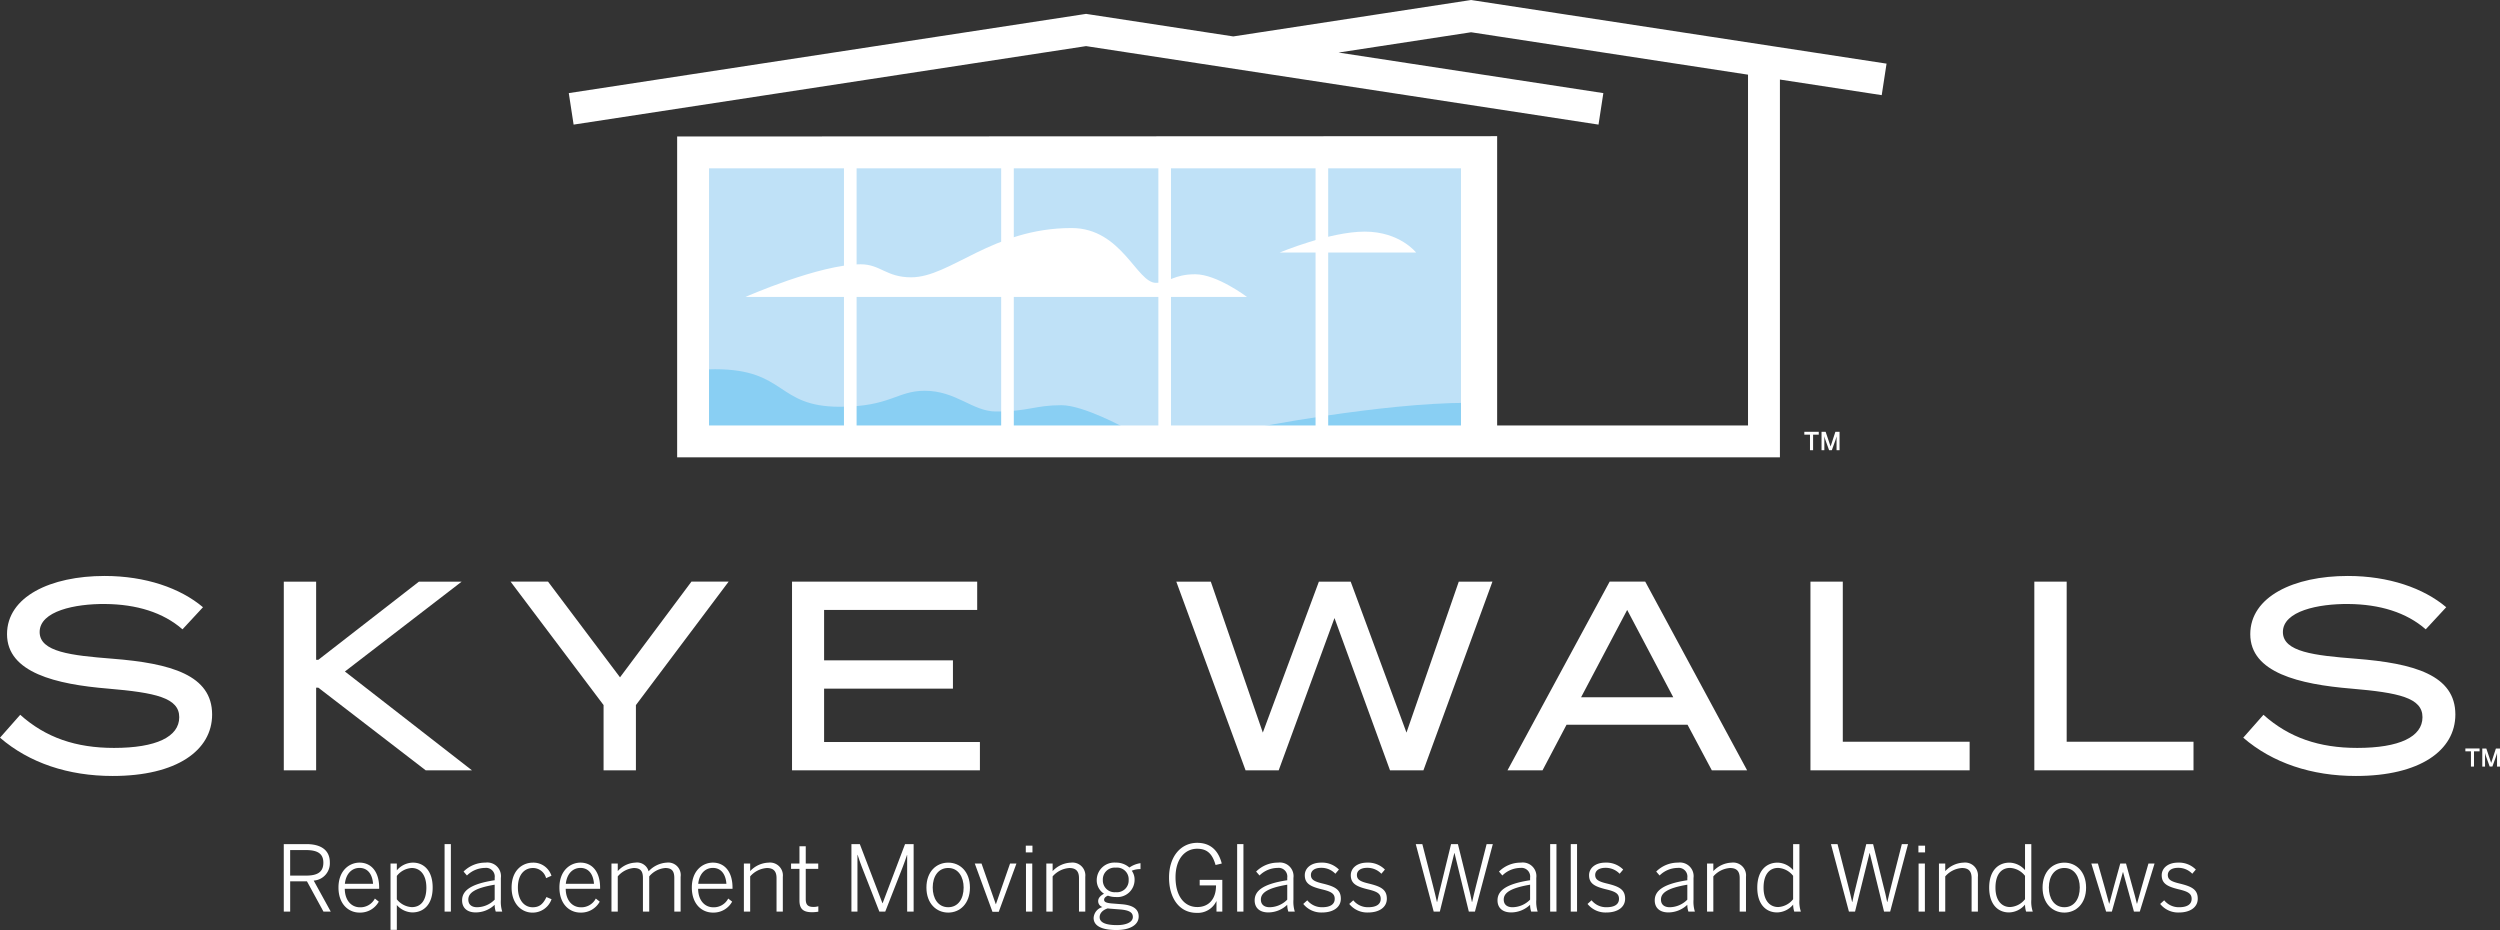 <svg xmlns="http://www.w3.org/2000/svg" width="460.401" height="171.273"><rect width="100%" height="100%" fill="#333333" stroke="none"/><path data-name="Rectangle 214" fill="#bfe1f7" d="M127.559 28.071h144.872v53.216H127.559z"></path><path data-name="Path 968" d="M230.542 78.877h39.827v-4.693c-16.227 0-39.827 4.693-39.827 4.693z" style="isolation:isolate;mix-blend-mode:multiply" fill="#89cff3"></path><path data-name="Path 969" d="M207.273 78.877s-7.711-4.255-11.79-4.255c-4.906 0-6.035 1.16-12.051 1.16-4.323 0-7.334-3.819-13.137-3.819-5.11 0-6.335 2.946-15.647 2.946-11.733 0-9.781-6.913-22.948-6.913-.847 0-1.657.019-2.437.051v10.83z" style="isolation:isolate;mix-blend-mode:multiply" fill="#89cff3"></path><path data-name="Path 970" d="M137.304 54.679h92.334s-5.53-4.17-9.517-4.17c-3.987 0-4.893 1.58-7.248 1.58-3.545 0-6.29-10.093-15.532-10.093-14.578 0-22.3 9.076-29.544 9.076-4.579 0-5.666-2.4-9.29-2.4-7.61 0-21.203 6.007-21.203 6.007z" fill="#fff"></path><path data-name="Path 971" d="M235.652 46.513h25.142s-3-3.857-9.465-3.857-15.677 3.857-15.677 3.857z" fill="#fff"></path><path data-name="Path 972" d="M347.428 11.719L271.365.07l-.446-.07-43.8 6.708-26.662-4.084-.445-.069-95.263 14.592.888 5.8 94.374-14.455 94.373 14.455.889-5.8-48.765-7.469 24.408-3.738 51 7.811v64.6h-46.2V25.076l-149.7.06h-1.312V84.22h203.087V14.65l18.747 2.872zM157.751 31.005h26.625v47.347h-26.625zm-2.325 47.347h-24.851V31.005h24.853zm31.275-47.347h26.627v47.347h-26.624zm28.949 0h26.624v47.347H215.65zm28.949 0h24.456v47.347h-24.456z" fill="#fff"></path><path data-name="Path 973" d="M39.064 131.586c0 6.6-6.5 11.317-18.316 11.317-8.14 0-15.338-2.382-20.748-7.049l3.723-4.218c4.715 4.218 10.275 6.1 17.273 6.1 7.744 0 12.013-2.035 12.013-5.659 0-3.573-4.369-4.516-13.1-5.261-9.58-.794-18.615-2.929-18.615-10.027 0-6.9 7.992-10.721 17.969-10.721 7.545 0 13.948 2.234 18.118 5.757l-3.773 4.071c-3.573-3.127-8.488-4.616-14.246-4.665-5.509-.051-12.061 1.29-12.061 5.162 0 3.672 5.807 4.317 13.4 4.913 10.818.849 18.363 3.032 18.363 10.28z" fill="#fff"></path><path data-name="Path 974" d="M100.928 107.114l13.254 17.622 13.154-17.622h6.849l-17.075 22.734v12.015h-5.956v-12.015l-17.126-22.734z" fill="#fff"></path><path data-name="Path 975" d="M180.46 136.649v5.214h-34.6v-34.749h34.1v5.212h-28.194v9.283h23.727v5.211h-23.727v9.829z" fill="#fff"></path><path data-name="Path 976" d="M274.847 107.114l-12.708 34.749h-6.155l-10.225-28.045-10.275 28.045h-6.1l-12.757-34.747h6.354l9.579 27.8 10.325-27.8h5.857l10.275 27.8 9.63-27.8z" fill="#fff"></path><path data-name="Path 977" d="M310.779 133.472h-22.287l-4.418 8.389h-6.453l18.813-34.747h6.552l18.762 34.749h-6.5zm-2.631-5.063l-8.487-16.083-8.489 16.083z" fill="#fff"></path><path data-name="Path 978" d="M362.728 136.598v5.265h-29.314v-34.749h5.956v29.484z" fill="#fff"></path><path data-name="Path 979" d="M403.957 136.598v5.265h-29.314v-34.749h5.956v29.484z" fill="#fff"></path><path data-name="Path 980" d="M452.181 131.586c0 6.6-6.5 11.317-18.316 11.317-8.141 0-15.338-2.382-20.749-7.049l3.723-4.218c4.715 4.218 10.274 6.1 17.273 6.1 7.743 0 12.013-2.035 12.013-5.659 0-3.573-4.369-4.516-13.1-5.261-9.58-.794-18.614-2.929-18.614-10.027 0-6.9 7.992-10.721 17.969-10.721 7.545 0 13.948 2.234 18.118 5.757l-3.773 4.071c-3.574-3.127-8.487-4.616-14.245-4.665-5.51-.051-12.062 1.29-12.062 5.162 0 3.672 5.807 4.317 13.4 4.913 10.818.849 18.363 3.032 18.363 10.28z" fill="#fff"></path><path data-name="Path 981" d="M63.518 123.663l21.5-16.546h-7.871l-18.528 14.395h-.4v-14.397h-5.956v34.748h5.956V126.64h.4l19.776 15.221h8.517z" fill="#fff"></path><path data-name="Path 982" d="M333.328 82.91v-2.857h-1.043v-.531h2.659v.531H333.9v2.857z" fill="#fff"></path><path data-name="Path 983" d="M335.455 82.91v-3.388h.755l.906 2.687h.01l.879-2.687h.768v3.388h-.553v-2.527h-.009a7.058 7.058 0 01-.2.691l-.66 1.836h-.507l-.655-1.836a5.838 5.838 0 01-.206-.714h-.009v2.55z" fill="#fff"></path><path data-name="Path 984" d="M455.05 141.175v-2.812h-1.027v-.523h2.616v.523h-1.026v2.808z" fill="#fff"></path><path data-name="Path 985" d="M457.138 141.175v-3.331h.743l.89 2.643h.01l.864-2.643h.756v3.331h-.545v-2.485h-.008a6.759 6.759 0 01-.2.68l-.648 1.8h-.5l-.644-1.8a5.636 5.636 0 01-.2-.7h-.009v2.507z" fill="#fff"></path><g data-name="Group 1283" fill="#fff"><path data-name="Path 986" d="M52.26 155.451h4.166c2.771 0 4.316 1.176 4.316 3.36a3.188 3.188 0 01-2.972 3.359l3.14 5.711h-1.343l-3.039-5.576h-3.09v5.576h-1.176zm4.082 5.8c2.048 0 3.208-.587 3.208-2.385 0-1.713-1.143-2.318-3.225-2.318h-2.889v4.7z"></path><path data-name="Path 987" d="M62.334 163.447c0-3.141 2.016-4.586 3.88-4.586 2.067 0 3.612 1.579 3.612 4.6v.218h-6.332c.017 2.184 1.259 3.409 2.787 3.409a2.993 2.993 0 002.755-1.612l.722.571a3.9 3.9 0 01-3.544 2.016c-2.066 0-3.88-1.593-3.88-4.616zm6.366-.689c-.117-1.679-.923-2.922-2.5-2.922-1.277 0-2.469.923-2.687 2.922z"></path><path data-name="Path 988" d="M71.92 159.029h1.16v1.259a3.944 3.944 0 012.956-1.427c2.032 0 3.644 1.495 3.644 4.586s-1.629 4.585-3.745 4.585a3.953 3.953 0 01-2.855-1.36v4.569h-1.16zm6.6 4.435c0-2.453-1.209-3.612-2.687-3.612a3.745 3.745 0 00-2.754 1.462v4.3a3.774 3.774 0 002.754 1.444c1.563.005 2.688-1.095 2.688-3.595z"></path><path data-name="Path 989" d="M81.874 155.451h1.158v12.43h-1.158z"></path><path data-name="Path 990" d="M85.1 165.815c0-1.746 1.495-3.024 6-3.712v-.454a1.6 1.6 0 00-1.8-1.813 4.809 4.809 0 00-3.308 1.394l-.622-.723a5.641 5.641 0 014.031-1.646 2.511 2.511 0 012.838 2.821v4.015a6.135 6.135 0 00.252 2.184h-1.192a3.945 3.945 0 01-.2-1.26 5.061 5.061 0 01-3.494 1.411c-1.577 0-2.505-.84-2.505-2.217zm6-.134v-2.755c-3.8.639-4.854 1.579-4.854 2.737 0 .924.62 1.412 1.612 1.412a4.616 4.616 0 003.239-1.394z"></path><path data-name="Path 991" d="M94.217 163.463c0-3.176 1.965-4.6 3.947-4.6a3.492 3.492 0 013.393 2.419l-.991.436a2.492 2.492 0 00-2.436-1.864c-1.31 0-2.754.941-2.754 3.6 0 2.317 1.175 3.628 2.72 3.628 1.227 0 1.915-.571 2.537-1.882l.941.4a3.687 3.687 0 01-3.527 2.469c-2.033-.006-3.83-1.666-3.83-4.606z"></path><path data-name="Path 992" d="M103.022 163.447c0-3.141 2.015-4.586 3.88-4.586 2.066 0 3.612 1.579 3.612 4.6v.218h-6.332c.016 2.184 1.259 3.409 2.787 3.409a2.993 2.993 0 002.755-1.612l.722.571a3.905 3.905 0 01-3.544 2.016c-2.066 0-3.88-1.593-3.88-4.616zm6.366-.689c-.117-1.679-.923-2.922-2.5-2.922-1.277 0-2.469.923-2.688 2.922z"></path><path data-name="Path 993" d="M112.608 159.029h1.159v1.394a4.605 4.605 0 013.242-1.562 2.187 2.187 0 012.436 1.6 4.969 4.969 0 013.342-1.6 2.3 2.3 0 012.554 2.621v6.4h-1.16v-6.181c0-1.243-.42-1.848-1.663-1.848a4.32 4.32 0 00-2.956 1.545v6.484h-1.159v-6.181c0-1.243-.42-1.848-1.679-1.848a4.354 4.354 0 00-2.957 1.545v6.484h-1.159z"></path><path data-name="Path 994" d="M127.408 163.447c0-3.141 2.015-4.586 3.88-4.586 2.067 0 3.612 1.579 3.612 4.6v.218h-6.332c.016 2.184 1.259 3.409 2.787 3.409a2.993 2.993 0 002.755-1.612l.722.571a3.905 3.905 0 01-3.544 2.016c-2.066 0-3.88-1.593-3.88-4.616zm6.366-.689c-.117-1.679-.923-2.922-2.5-2.922-1.277 0-2.469.923-2.688 2.922z"></path><path data-name="Path 995" d="M136.994 159.029h1.159v1.394a4.853 4.853 0 013.375-1.56 2.37 2.37 0 012.637 2.621v6.4h-1.158v-6.181c0-1.243-.555-1.848-1.764-1.848a4.465 4.465 0 00-3.091 1.545v6.484h-1.159z"></path><path data-name="Path 996" d="M147.228 165.815v-5.8h-1.547v-.991h1.547v-3.174h1.158v3.174h2.3v.991h-2.3v5.56c0 .94.3 1.444 1.394 1.444a3.083 3.083 0 00.924-.117v.992a7.177 7.177 0 01-1.142.1c-1.697.005-2.334-.651-2.334-2.179z"></path><path data-name="Path 997" d="M156.799 155.451h1.546l4.166 10.885h.033l4.132-10.885h1.579v12.43h-1.192v-10.418h-.034c-.168.553-.47 1.376-.773 2.182l-3.225 8.231h-1.091l-3.226-8.231c-.3-.806-.5-1.326-.772-2.216h-.034v10.447h-1.109z"></path><path data-name="Path 998" d="M170.611 163.463c0-2.957 1.831-4.6 4.014-4.6 2.167 0 4 1.646 4 4.6 0 2.939-1.831 4.6-4 4.6s-4.014-1.66-4.014-4.6zm6.853-.017c0-1.932-.974-3.6-2.839-3.6-1.8 0-2.855 1.511-2.855 3.6 0 1.964.957 3.628 2.855 3.628 1.781.001 2.839-1.494 2.839-3.627z"></path><path data-name="Path 999" d="M179.516 159.029h1.243l2.62 7.475h.034l2.6-7.475h1.176l-3.258 8.885h-1.16z"></path><path data-name="Path 1000" d="M188.911 155.736h1.226v1.244h-1.226zm.034 3.293h1.158v8.852h-1.158z"></path><path data-name="Path 1001" d="M192.692 159.029h1.16v1.394a4.849 4.849 0 013.376-1.56 2.37 2.37 0 012.637 2.621v6.4h-1.158v-6.181c0-1.243-.554-1.848-1.764-1.848a4.461 4.461 0 00-3.09 1.545v6.484h-1.16z"></path><path data-name="Path 1002" d="M201.403 169.057a2.208 2.208 0 011.63-2.015 1.128 1.128 0 01-.791-1.126c0-.537.438-.991 1.075-1.328a2.929 2.929 0 01-1.342-2.536 3.237 3.237 0 013.493-3.191 3.662 3.662 0 012.519.907 4.726 4.726 0 012.05-.807v1.093a4.146 4.146 0 00-1.612.3 2.761 2.761 0 01.52 1.7 3.175 3.175 0 01-3.477 3.141 3.9 3.9 0 01-1.428-.252c-.42.169-.706.421-.706.756 0 .371.32.571 1.311.672l1.931.151c2.05.169 3.125.875 3.125 2.251 0 1.613-1.68 2.5-4.1 2.5-2.873.001-4.198-.856-4.198-2.216zm7.223-.185c0-.84-.672-1.259-2.419-1.394l-1.764-.135c-.151-.016-.3-.034-.453-.049-.991.319-1.478.94-1.478 1.612 0 .924.974 1.462 3.208 1.462 1.814 0 2.908-.605 2.908-1.496zm-.772-6.8a2.149 2.149 0 00-2.386-2.285 2.177 2.177 0 00-2.369 2.285 2.169 2.169 0 002.385 2.235 2.156 2.156 0 002.37-2.238z"></path><path data-name="Path 1003" d="M215.292 161.616c0-3.914 2.184-6.4 5.191-6.4 2.351 0 3.88 1.326 4.518 3.812l-1.142.269c-.587-2.049-1.545-2.991-3.393-2.991-2.15 0-3.981 1.765-3.981 5.258 0 3.477 1.63 5.477 4.015 5.477 2.082 0 3.46-1.462 3.443-3.981h-3.007v-1.025h4.166v5.845h-1.074v-1.9h-.033a3.783 3.783 0 01-3.6 2.134c-3.255.003-5.103-2.769-5.103-6.498z"></path><path data-name="Path 1004" d="M227.834 155.451h1.159v12.43h-1.159z"></path><path data-name="Path 1005" d="M231.059 165.815c0-1.746 1.495-3.024 6-3.712v-.454a1.6 1.6 0 00-1.8-1.813 4.809 4.809 0 00-3.308 1.394l-.622-.723a5.641 5.641 0 014.032-1.646 2.511 2.511 0 012.838 2.821v4.015a6.11 6.11 0 00.252 2.184h-1.192a3.945 3.945 0 01-.2-1.26 5.059 5.059 0 01-3.493 1.411c-1.582 0-2.507-.84-2.507-2.217zm6-.134v-2.755c-3.8.639-4.854 1.579-4.854 2.737 0 .924.621 1.412 1.612 1.412a4.616 4.616 0 003.239-1.394z"></path><path data-name="Path 1006" d="M240.009 166.47l.739-.672a3.456 3.456 0 002.754 1.277c1.513 0 2.3-.555 2.3-1.545 0-.99-.706-1.36-2.435-1.764-2.033-.505-3.075-1.042-3.075-2.587 0-1.26 1.092-2.318 3.007-2.318a4.357 4.357 0 013.276 1.276l-.656.774a3.528 3.528 0 00-2.586-1.093c-1.378 0-1.915.639-1.915 1.311 0 .857.605 1.209 2.15 1.579 2.217.537 3.36 1.075 3.36 2.8 0 1.613-1.445 2.537-3.444 2.537a4.245 4.245 0 01-3.475-1.575z"></path><path data-name="Path 1007" d="M248.48 166.47l.74-.672a3.453 3.453 0 002.754 1.277c1.512 0 2.3-.555 2.3-1.545 0-.99-.706-1.36-2.435-1.764-2.033-.505-3.075-1.042-3.075-2.587 0-1.26 1.092-2.318 3.007-2.318a4.355 4.355 0 013.276 1.276l-.656.774a3.528 3.528 0 00-2.586-1.093c-1.377 0-1.915.639-1.915 1.311 0 .857.6 1.209 2.15 1.579 2.217.537 3.36 1.075 3.36 2.8 0 1.613-1.445 2.537-3.444 2.537a4.245 4.245 0 01-3.476-1.575z"></path><path data-name="Path 1008" d="M260.728 155.451h1.209l1.932 7.543c.3 1.142.571 2.267.756 3.123h.034c.167-.84.436-1.981.722-3.108l1.847-7.558h1.261l1.881 7.626c.285 1.125.537 2.1.7 3.04h.034c.218-.991.453-1.881.722-2.99l1.948-7.676h1.143l-3.293 12.43h-1.125l-2.637-10.784h-.034l-2.671 10.784h-1.129z"></path><path data-name="Path 1009" d="M275.783 165.815c0-1.746 1.495-3.024 6-3.712v-.454a1.6 1.6 0 00-1.8-1.813 4.809 4.809 0 00-3.308 1.394l-.622-.723a5.641 5.641 0 014.032-1.646 2.511 2.511 0 012.838 2.821v4.015a6.11 6.11 0 00.252 2.184h-1.192a3.945 3.945 0 01-.2-1.26 5.059 5.059 0 01-3.493 1.411c-1.582 0-2.507-.84-2.507-2.217zm6-.134v-2.755c-3.8.639-4.854 1.579-4.854 2.737 0 .924.621 1.412 1.612 1.412a4.616 4.616 0 003.239-1.394z"></path><path data-name="Path 1010" d="M285.479 155.451h1.159v12.43h-1.159z"></path><path data-name="Path 1011" d="M289.272 155.451h1.158v12.43h-1.158z"></path><path data-name="Path 1012" d="M292.361 166.47l.74-.672a3.453 3.453 0 002.754 1.277c1.512 0 2.3-.555 2.3-1.545 0-.99-.706-1.36-2.435-1.764-2.033-.505-3.075-1.042-3.075-2.587 0-1.26 1.092-2.318 3.007-2.318a4.354 4.354 0 013.276 1.276l-.656.774a3.527 3.527 0 00-2.586-1.093c-1.377 0-1.915.639-1.915 1.311 0 .857.605 1.209 2.15 1.579 2.218.537 3.36 1.075 3.36 2.8 0 1.613-1.445 2.537-3.444 2.537a4.245 4.245 0 01-3.476-1.575z"></path><path data-name="Path 1013" d="M304.738 165.815c0-1.746 1.495-3.024 6-3.712v-.454a1.6 1.6 0 00-1.8-1.813 4.809 4.809 0 00-3.308 1.394l-.622-.723a5.642 5.642 0 014.031-1.646 2.512 2.512 0 012.839 2.821v4.015a6.081 6.081 0 00.253 2.184h-1.193a3.945 3.945 0 01-.2-1.26 5.061 5.061 0 01-3.494 1.411c-1.581 0-2.506-.84-2.506-2.217zm6-.134v-2.755c-3.8.639-4.854 1.579-4.854 2.737 0 .924.621 1.412 1.612 1.412a4.616 4.616 0 003.239-1.394z"></path><path data-name="Path 1014" d="M314.371 159.029h1.157v1.394a4.853 4.853 0 013.376-1.562 2.37 2.37 0 012.637 2.621v6.4h-1.158v-6.181c0-1.243-.555-1.848-1.765-1.848a4.465 4.465 0 00-3.09 1.545v6.484h-1.159z"></path><path data-name="Path 1015" d="M323.621 163.463c0-3.091 1.63-4.6 3.746-4.6a3.914 3.914 0 012.855 1.378v-4.788h1.16v10.246a5.683 5.683 0 00.268 2.184h-1.222a4.5 4.5 0 01-.2-1.294 3.928 3.928 0 01-2.956 1.445c-2.038-.002-3.651-1.48-3.651-4.571zm6.6 2.133v-4.3a3.74 3.74 0 00-2.755-1.461c-1.562 0-2.687 1.141-2.687 3.644 0 2.436 1.21 3.562 2.687 3.562a3.73 3.73 0 002.756-1.444z"></path><path data-name="Path 1016" d="M337.19 155.451h1.21l1.932 7.543c.3 1.142.571 2.267.755 3.123h.034c.168-.84.436-1.981.722-3.108l1.848-7.558h1.26l1.881 7.626c.286 1.125.538 2.1.705 3.04h.034c.218-.991.453-1.881.722-2.99l1.949-7.676h1.142l-3.292 12.43h-1.126l-2.637-10.784h-.033l-2.671 10.784h-1.126z"></path><path data-name="Path 1017" d="M353.296 155.736h1.226v1.244h-1.226zm.034 3.293h1.158v8.852h-1.16z"></path><path data-name="Path 1018" d="M357.078 159.029h1.159v1.394a4.851 4.851 0 013.376-1.562 2.37 2.37 0 012.637 2.621v6.4h-1.159v-6.181c0-1.243-.554-1.848-1.764-1.848a4.465 4.465 0 00-3.09 1.545v6.484h-1.159z"></path><path data-name="Path 1019" d="M366.328 163.463c0-3.091 1.63-4.6 3.746-4.6a3.916 3.916 0 012.855 1.378v-4.788h1.159v10.246a5.678 5.678 0 00.269 2.184h-1.229a4.533 4.533 0 01-.2-1.294 3.928 3.928 0 01-2.956 1.445c-2.031-.002-3.644-1.48-3.644-4.571zm6.6 2.133v-4.3a3.741 3.741 0 00-2.755-1.461c-1.562 0-2.687 1.141-2.687 3.644 0 2.436 1.21 3.562 2.687 3.562a3.73 3.73 0 002.755-1.444z"></path><path data-name="Path 1020" d="M376.16 163.463c0-2.957 1.831-4.6 4.015-4.6 2.166 0 4 1.646 4 4.6 0 2.939-1.831 4.6-4 4.6s-4.015-1.66-4.015-4.6zm6.853-.017c0-1.932-.974-3.6-2.838-3.6-1.8 0-2.856 1.511-2.856 3.6 0 1.964.957 3.628 2.856 3.628 1.78.001 2.838-1.494 2.838-3.627z"></path><path data-name="Path 1021" d="M385.141 159.029h1.21l1.242 4.384c.32 1.126.521 1.864.824 3.007h.033c.32-1.261.487-1.881.807-3.007l1.209-4.384h1.062l1.225 4.468c.32 1.075.487 1.764.773 2.923h.034c.319-1.193.487-1.814.806-2.889l1.293-4.5h1.126l-2.722 8.852h-1.075l-2-7.274h-.034l-2.033 7.274h-1.058z"></path><path data-name="Path 1022" d="M397.818 166.47l.74-.672a3.453 3.453 0 002.754 1.277c1.512 0 2.3-.555 2.3-1.545 0-.99-.707-1.36-2.436-1.764-2.033-.505-3.074-1.042-3.074-2.587 0-1.26 1.091-2.318 3.006-2.318a4.354 4.354 0 013.276 1.276l-.655.774a3.531 3.531 0 00-2.587-1.093c-1.377 0-1.915.639-1.915 1.311 0 .857.605 1.209 2.15 1.579 2.218.537 3.36 1.075 3.36 2.8 0 1.613-1.445 2.537-3.444 2.537a4.245 4.245 0 01-3.475-1.575z"></path></g></svg>